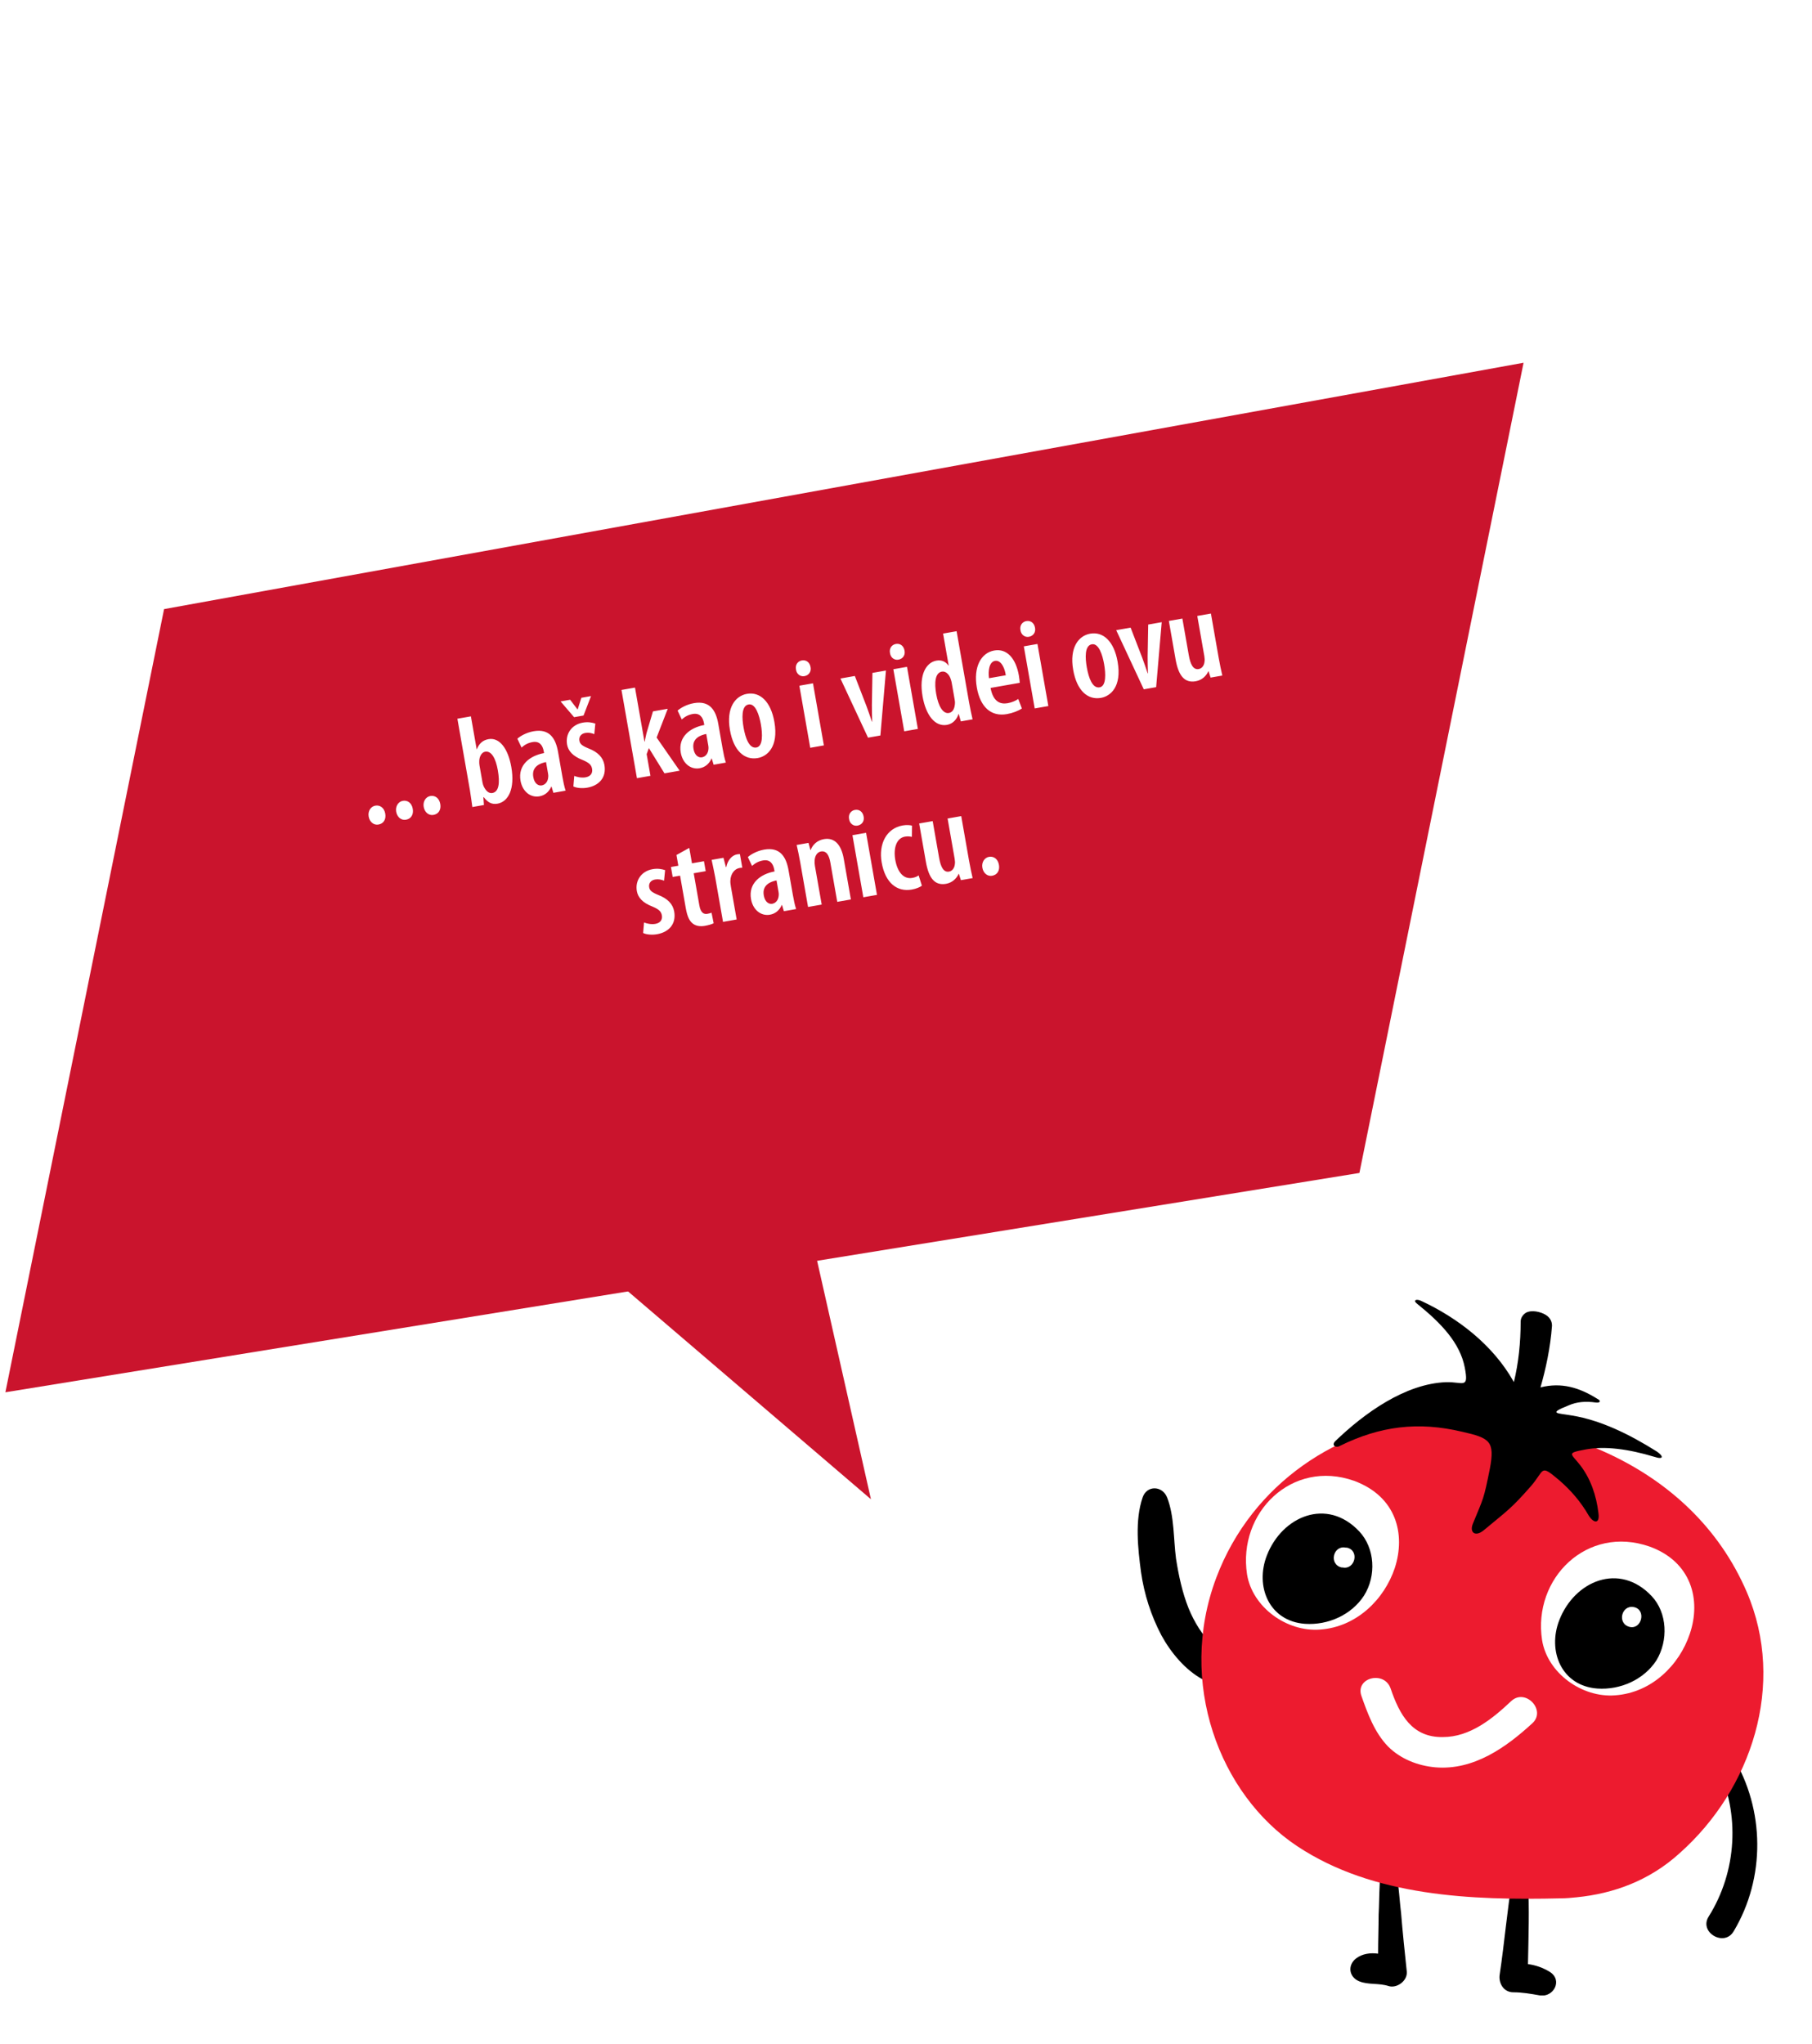 <svg width="336" height="379" viewBox="0 0 336 379" fill="none" xmlns="http://www.w3.org/2000/svg">
<g filter="url(#filter0_d)">
<path d="M44.424 92.944L296.516 47.263L266.076 197.495L15 238.162L44.424 92.944Z" fill="#CA142D"/>
<path d="M175.5 258L127 216.5L165 211.5L175.5 258Z" fill="#CA142D"/>
</g>
<path d="M70.182 152.891C71.128 152.725 71.622 151.932 71.436 150.868C71.245 149.78 70.467 149.235 69.592 149.388C68.765 149.533 68.184 150.39 68.362 151.407C68.549 152.47 69.355 153.036 70.158 152.895L70.182 152.891ZM75.284 151.996C76.23 151.83 76.724 151.037 76.537 149.973C76.347 148.886 75.569 148.34 74.694 148.493C73.867 148.638 73.286 149.496 73.464 150.512C73.651 151.576 74.457 152.141 75.26 152L75.284 151.996ZM80.386 151.102C81.331 150.936 81.826 150.143 81.639 149.079C81.449 147.992 80.671 147.446 79.796 147.599C78.969 147.744 78.388 148.601 78.566 149.618C78.753 150.681 79.558 151.247 80.362 151.106L80.386 151.102ZM87.134 146.507C87.3 147.453 87.461 148.789 87.587 149.644L89.738 149.267L89.631 147.824L89.702 147.812C90.432 148.78 91.19 149.208 92.253 149.021C94.239 148.673 95.529 146.303 94.812 142.213C94.215 138.809 92.627 136.7 90.594 137.056C89.554 137.238 88.833 137.852 88.436 138.921L88.389 138.929L87.319 132.83L84.814 133.269L87.134 146.507ZM88.907 141.884C88.865 141.648 88.859 141.332 88.869 141.111C88.878 140.33 89.293 139.501 89.955 139.385C91.16 139.174 91.939 140.694 92.312 142.822C92.718 145.139 92.527 146.829 91.298 147.045C90.872 147.119 90.236 146.963 89.693 145.815C89.613 145.634 89.52 145.383 89.47 145.099L88.907 141.884ZM103.48 139.426C103.049 136.968 101.937 135.067 98.958 135.59C97.563 135.834 96.441 136.518 95.935 136.972L96.711 138.615C97.278 138.101 97.923 137.745 98.75 137.6C100.003 137.38 100.625 138.148 100.832 139.33L100.886 139.638C98.29 140.117 96.004 141.809 96.522 144.764C96.874 146.774 98.371 147.949 100.026 147.659C101.019 147.484 101.787 146.862 102.221 145.861L102.268 145.852L102.617 147.009L104.886 146.612C104.636 145.876 104.442 144.911 104.284 144.012L103.48 139.426ZM101.628 143.455C101.666 143.667 101.679 143.884 101.661 144.058C101.606 144.994 101.066 145.527 100.451 145.635C99.884 145.734 99.115 145.382 98.887 144.081C98.535 142.072 100.262 141.501 101.251 141.304L101.628 143.455ZM108.206 132.677L109.596 129.071L107.799 129.386L107.127 131.526L107.079 131.534L105.719 129.75L103.946 130.061L106.456 132.984L108.206 132.677ZM106.32 145.824C106.91 146.135 107.996 146.213 108.894 146.055C111.069 145.674 112.489 144.182 112.078 141.842C111.83 140.424 110.827 139.43 109.129 138.777C107.893 138.263 107.548 137.958 107.44 137.343C107.328 136.705 107.654 136.063 108.529 135.91C109.143 135.802 109.701 135.924 110.2 136.129L110.392 134.17C109.771 133.962 109.016 133.826 108.071 133.992C106.014 134.353 104.805 136.075 105.153 138.061C105.357 139.219 106.19 140.218 108.07 140.937C109.254 141.436 109.668 141.85 109.792 142.56C109.937 143.387 109.48 143.979 108.582 144.136C107.826 144.269 106.964 144.079 106.489 143.87L106.32 145.824ZM117.746 127.496L115.24 127.935L118.108 144.294L120.614 143.854L119.909 139.836L120.322 138.715L123.214 143.398L126.027 142.905L121.758 136.758L123.82 131.426L121.078 131.907L119.884 135.941C119.774 136.424 119.664 136.906 119.55 137.511L119.503 137.519L117.746 127.496ZM133.191 134.218C132.76 131.759 131.648 129.859 128.669 130.381C127.274 130.625 126.152 131.31 125.646 131.764L126.422 133.406C126.989 132.893 127.634 132.536 128.461 132.391C129.714 132.171 130.336 132.94 130.543 134.121L130.597 134.429C128.001 134.908 125.715 136.601 126.233 139.555C126.585 141.565 128.082 142.74 129.737 142.45C130.73 142.276 131.498 141.654 131.932 140.652L131.979 140.644L132.328 141.801L134.597 141.403C134.346 140.667 134.153 139.702 133.995 138.804L133.191 134.218ZM131.339 138.246C131.377 138.459 131.39 138.676 131.372 138.849C131.317 139.785 130.777 140.318 130.162 140.426C129.595 140.525 128.826 140.173 128.598 138.873C128.246 136.863 129.973 136.292 130.962 136.095L131.339 138.246ZM138.514 128.655C136.363 129.032 134.626 131.213 135.355 135.373C136.035 139.25 138.07 140.989 140.504 140.562C142.254 140.255 144.409 138.513 143.593 133.856C142.93 130.074 140.926 128.232 138.514 128.655ZM138.811 130.625C140.111 130.397 140.797 132.641 141.091 134.319C141.394 136.045 141.512 138.387 140.259 138.607C138.912 138.843 138.216 136.821 137.876 134.883C137.582 133.204 137.44 130.866 138.811 130.625ZM152.772 138.216L150.754 126.704L148.225 127.147L150.243 138.66L152.772 138.216ZM148.694 122.46C147.938 122.593 147.423 123.268 147.604 124.162C147.729 125.017 148.424 125.504 149.157 125.376C149.984 125.231 150.471 124.536 150.299 123.689C150.141 122.791 149.474 122.323 148.694 122.46ZM155.843 125.812L160.958 136.781L163.251 136.379L164.282 124.332L161.777 124.772L161.673 130.711C161.681 131.733 161.686 132.731 161.73 133.819L161.683 133.828C161.327 132.769 160.979 131.758 160.656 130.889L158.514 125.343L155.843 125.812ZM170.202 135.161L168.184 123.648L165.654 124.092L167.672 135.604L170.202 135.161ZM166.124 119.404C165.367 119.537 164.852 120.212 165.033 121.106C165.159 121.961 165.853 122.449 166.586 122.32C167.414 122.175 167.901 121.481 167.728 120.634C167.571 119.735 166.904 119.267 166.124 119.404ZM174.877 117.48L175.913 123.39L175.866 123.398C175.346 122.661 174.582 122.332 173.637 122.497C171.769 122.825 170.36 125.07 171.068 129.112C171.677 132.587 173.357 134.802 175.603 134.409C176.714 134.214 177.46 133.328 177.717 132.43L177.788 132.418L178.17 133.764L180.345 133.382C180.144 132.516 179.869 131.224 179.703 130.279L177.383 117.041L174.877 117.48ZM177.032 129.772C177.082 130.056 177.104 130.32 177.07 130.545C176.966 131.758 176.42 132.121 175.947 132.204C174.884 132.391 174.008 131.009 173.602 128.692C173.241 126.636 173.375 124.76 174.652 124.537C175.408 124.404 176.069 125.117 176.326 126.022C176.414 126.25 176.46 126.51 176.497 126.723L177.032 129.772ZM189.094 126.61C189.064 126.298 189.045 125.912 188.929 125.25C188.39 122.177 186.776 120.194 184.364 120.617C181.906 121.048 180.468 123.688 181.135 127.494C181.761 131.063 183.746 132.932 186.701 132.414C187.764 132.228 188.838 131.82 189.489 131.365L188.816 129.607C188.337 129.935 187.661 130.248 186.834 130.393C185.486 130.629 184.156 130.132 183.681 127.559L189.094 126.61ZM183.389 125.758C183.201 124.402 183.419 122.732 184.507 122.541C185.405 122.383 186.21 123.363 186.51 125.211L183.389 125.758ZM194.395 130.919L192.377 119.407L189.848 119.85L191.866 131.363L194.395 130.919ZM190.317 115.163C189.561 115.295 189.046 115.97 189.227 116.865C189.352 117.72 190.047 118.207 190.78 118.079C191.607 117.934 192.094 117.239 191.922 116.392C191.764 115.494 191.097 115.026 190.317 115.163ZM202.161 117.497C200.01 117.874 198.272 120.055 199.002 124.215C199.681 128.092 201.716 129.831 204.151 129.404C205.9 129.097 208.056 127.355 207.239 122.698C206.576 118.916 204.572 117.074 202.161 117.497ZM202.458 119.467C203.758 119.239 204.443 121.482 204.738 123.161C205.04 124.886 205.159 127.229 203.906 127.449C202.558 127.685 201.863 125.663 201.523 123.724C201.228 122.046 201.087 119.707 202.458 119.467ZM206.977 116.847L212.092 127.817L214.385 127.415L215.417 115.368L212.911 115.807L212.807 121.746C212.815 122.768 212.82 123.766 212.865 124.855L212.817 124.863C212.461 123.805 212.113 122.794 211.79 121.924L209.649 116.379L206.977 116.847ZM224.542 113.768L222.013 114.211L223.322 121.681C223.389 122.06 223.403 122.422 223.354 122.699C223.315 123.169 223.033 123.925 222.277 124.058C221.237 124.24 220.726 123.135 220.44 121.504L219.247 114.696L216.741 115.135L217.988 122.251C218.515 125.253 219.62 126.692 221.724 126.323C222.953 126.108 223.727 125.241 224.056 124.477L224.103 124.468L224.48 125.645L226.655 125.264C226.438 124.303 226.191 123.176 225.976 121.947L224.542 113.768ZM119.257 172.998C119.848 173.309 120.933 173.387 121.832 173.229C124.007 172.848 125.426 171.356 125.016 169.016C124.767 167.598 123.765 166.604 122.066 165.951C120.831 165.437 120.485 165.132 120.378 164.517C120.266 163.879 120.592 163.237 121.466 163.084C122.081 162.976 122.638 163.098 123.137 163.303L123.33 161.344C122.709 161.136 121.954 161 121.008 161.166C118.952 161.527 117.743 163.249 118.091 165.235C118.294 166.393 119.127 167.393 121.007 168.111C122.191 168.61 122.605 169.025 122.73 169.734C122.875 170.561 122.418 171.153 121.52 171.31C120.763 171.443 119.901 171.253 119.426 171.044L119.257 172.998ZM125.436 158.538L125.784 160.524L124.413 160.764L124.736 162.608L126.107 162.368L127.156 168.349C127.454 170.051 127.887 170.852 128.554 171.32C129.137 171.729 129.907 171.813 130.711 171.673C131.42 171.548 131.975 171.378 132.333 171.193L131.941 169.24C131.69 169.332 131.457 169.398 131.174 169.447C130.536 169.559 129.93 169.3 129.681 167.881L128.637 161.924L130.859 161.535L130.535 159.691L128.313 160.08L127.812 157.22L125.436 158.538ZM134.07 170.938L136.599 170.494L135.534 164.419C135.455 163.97 135.413 163.587 135.434 163.291C135.474 161.993 136.244 161.102 137.119 160.949C137.332 160.912 137.497 160.883 137.647 160.905L137.204 158.376C137.058 158.377 136.912 158.378 136.675 158.42C135.73 158.585 134.917 159.508 134.675 160.768L134.604 160.781L134.155 159.056L131.957 159.442C132.155 160.43 132.433 161.6 132.619 162.664L134.07 170.938ZM146.221 161.376C145.79 158.917 144.677 157.017 141.699 157.539C140.304 157.783 139.181 158.468 138.676 158.922L139.452 160.564C140.019 160.051 140.664 159.694 141.491 159.549C142.744 159.329 143.366 160.097 143.573 161.279L143.627 161.587C141.031 162.066 138.745 163.758 139.263 166.713C139.615 168.723 141.112 169.898 142.767 169.608C143.76 169.434 144.528 168.812 144.962 167.81L145.009 167.801L145.358 168.959L147.627 168.561C147.376 167.825 147.183 166.86 147.025 165.962L146.221 161.376ZM144.369 165.404C144.406 165.617 144.42 165.834 144.402 166.007C144.347 166.943 143.807 167.476 143.192 167.584C142.625 167.683 141.856 167.331 141.628 166.031C141.276 164.021 143.003 163.45 143.992 163.253L144.369 165.404ZM149.837 168.173L152.367 167.73L151.119 160.614C151.045 160.189 151.025 159.802 151.055 159.553C151.126 158.566 151.61 157.994 152.225 157.886C153.336 157.692 153.771 158.785 153.97 159.92L155.251 167.224L157.78 166.781L156.458 159.24C155.99 156.569 154.712 155.257 152.774 155.597C151.568 155.809 150.707 156.593 150.324 157.61L150.277 157.619L149.923 156.292L147.724 156.677C147.95 157.686 148.159 158.599 148.387 159.899L149.837 168.173ZM162.617 165.933L160.598 154.42L158.069 154.864L160.087 166.376L162.617 165.933ZM158.538 150.176C157.782 150.309 157.267 150.984 157.448 151.878C157.573 152.733 158.268 153.221 159.001 153.092C159.828 152.947 160.316 152.253 160.143 151.406C159.985 150.507 159.318 150.04 158.538 150.176ZM170.341 162.313C170.02 162.564 169.63 162.705 169.158 162.788C167.621 163.057 166.427 161.805 166.012 159.441C165.644 157.337 166.184 155.415 167.815 155.129C168.382 155.029 168.813 155.124 169.09 155.173L169.116 153.098C168.779 152.986 168.088 152.937 167.403 153.057C164.353 153.592 162.89 156.504 163.491 159.932C164.154 163.714 166.331 165.428 169.073 164.947C169.924 164.798 170.624 164.48 170.945 164.229L170.341 162.313ZM178.242 151.327L175.713 151.771L177.023 159.241C177.089 159.619 177.104 159.982 177.055 160.258C177.015 160.728 176.734 161.484 175.977 161.617C174.937 161.799 174.427 160.695 174.141 159.064L172.947 152.255L170.441 152.695L171.689 159.81C172.215 162.812 173.32 164.251 175.424 163.882C176.653 163.667 177.427 162.8 177.756 162.036L177.804 162.028L178.181 163.204L180.355 162.823C180.138 161.862 179.892 160.736 179.676 159.506L178.242 151.327ZM183.98 162.382C184.925 162.217 185.42 161.423 185.233 160.36C185.043 159.272 184.265 158.726 183.39 158.88C182.563 159.025 181.982 159.882 182.16 160.898C182.347 161.962 183.152 162.528 183.956 162.387L183.98 162.382Z" fill="white"/>
<g clip-path="url(#clip0)" filter="url(#filter1_d)">
<path d="M321.287 322.678C320.125 320.839 317.414 322.484 318.382 324.42C322.74 333.323 322.062 344.065 316.833 352.387C314.993 355.291 319.738 358.097 321.481 355.097C327.387 345.226 327.29 332.549 321.287 322.678Z" fill="black"/>
<path d="M232.399 305.936C231.237 305.355 229.881 305.355 228.623 304.774C227.267 304.194 226.105 303.226 225.04 302.258C223.007 300.323 221.457 297.807 220.392 295.194C219.23 292.29 218.552 289.097 218.068 286C217.584 282.323 217.778 278.161 216.422 274.678C215.551 272.452 212.646 272.355 211.871 274.678C210.419 278.936 211 284.161 211.581 288.516C212.162 292.581 213.421 296.548 215.357 300.226C217.1 303.419 219.811 306.71 223.103 308.452C225.718 309.807 231.043 311.161 232.883 307.871C233.27 307.194 233.077 306.323 232.399 305.936Z" fill="black"/>
<path d="M287.397 362.646C286.139 361.872 284.783 361.388 283.331 361.194C283.427 356.065 283.621 350.936 283.331 345.807C283.234 344.259 280.716 343.678 280.426 345.42C279.457 351.323 278.973 357.226 278.102 363.033C277.811 364.678 278.78 366.42 280.619 366.42C282.266 366.42 283.912 366.71 285.558 367.001C288.075 367.388 289.818 364.194 287.397 362.646Z" fill="black"/>
<path d="M260.866 362.645C260.479 358.967 260.091 355.29 259.801 351.709C259.607 350.161 259.51 348.612 259.317 346.967C259.123 345.322 259.123 343.774 258.058 342.516C257.671 342.032 256.896 342.225 256.606 342.709C255.734 343.87 255.928 345.129 255.831 346.58C255.734 348.419 255.734 350.258 255.637 352.096C255.637 354.516 255.54 356.838 255.54 359.258C254.088 359.064 252.636 359.258 251.474 360.129C249.828 361.387 250.118 363.612 252.055 364.387C253.701 365.064 255.637 364.677 257.477 365.258C258.929 365.741 260.963 364.387 260.866 362.645Z" fill="black"/>
<path d="M292.335 348.806C291.367 348.903 290.399 348.999 289.431 348.999C272.97 349.386 254.669 348.709 240.532 339.322C226.105 329.741 218.262 308.935 225.524 289.58C232.205 271.774 248.763 261.516 264.352 260.451C286.623 258.903 313.541 268.096 323.901 292.193C331.26 309.322 324.773 328.774 311.507 340.58C305.891 345.709 299.21 348.128 292.335 348.806Z" fill="#ED1B2F"/>
<path d="M313.347 299.935C311.411 305.742 306.279 310.871 299.501 311.355C293.304 311.839 286.913 307.193 285.945 301.097C284.202 289.677 294.272 279.71 305.891 283.774C313.638 286.581 315.477 293.645 313.347 299.935Z" fill="white"/>
<path d="M258.639 287.742C256.703 293.549 251.571 298.678 244.793 299.161C238.596 299.645 232.205 295 231.237 288.903C229.494 277.484 239.564 267.516 251.087 271.581C258.93 274.484 260.673 281.452 258.639 287.742Z" fill="white"/>
<path d="M306.279 292.968C300.276 286.581 291.948 290.162 289.14 297.42C286.913 303.13 289.528 309.614 296.209 310.098C300.469 310.388 304.826 308.452 307.15 304.872C309.377 301.194 309.184 296.065 306.279 292.968Z" fill="black"/>
<path d="M252.055 280.968C246.052 274.58 237.724 278.161 234.916 285.419C232.689 291.129 235.304 297.613 241.985 298.097C246.245 298.387 250.603 296.451 252.926 292.871C255.25 289.193 254.96 284.064 252.055 280.968Z" fill="black"/>
<path d="M302.987 295C300.663 294.516 299.791 298.097 302.212 298.677C304.439 299.161 305.311 295.484 302.987 295Z" fill="white"/>
<path d="M249.731 283.968H249.537C247.213 283.484 246.342 287.064 248.763 287.645H248.956C251.28 288.129 252.152 284.452 249.731 283.968Z" fill="white"/>
<path d="M280.232 312.418C276.746 315.709 272.582 319.096 267.547 319.096C261.835 319.193 259.511 314.934 257.865 310.096C256.703 306.709 251.28 308.063 252.442 311.451C253.604 314.741 254.863 318.225 257.38 320.838C259.704 323.16 262.9 324.418 266.192 324.709C273.26 325.289 279.264 321.031 284.202 316.483C286.719 314.063 282.846 309.999 280.232 312.418Z" fill="white"/>
<path fill-rule="evenodd" clip-rule="evenodd" d="M307.247 266.161C302.018 262.87 296.79 260.354 291.561 259.483C288.85 258.999 286.816 259.193 290.98 257.548C292.335 256.967 293.982 256.774 295.918 257.064C296.693 257.161 296.983 256.774 296.209 256.386C292.82 254.257 289.527 253.29 285.654 254.257C286.623 250.87 287.494 246.903 287.785 242.838C287.785 242.354 287.688 241.483 286.623 240.806C285.654 240.225 284.008 239.838 282.943 240.419C282.362 240.806 281.975 241.386 281.975 242.064C281.975 245.935 281.588 249.709 280.716 253.29C280.716 253.193 280.619 253.096 280.619 253.096C276.843 246.419 270.356 241.386 263.481 238.193C262.609 237.806 261.931 238.096 262.803 238.774C267.257 242.354 270.743 246.032 271.614 250.58C272.389 254.645 271.324 253.193 268.128 253.29C260.576 253.58 253.023 258.999 247.601 264.225C246.826 264.999 247.698 265.58 248.472 265.096C255.928 261.419 262.997 260.548 271.13 262.483C276.262 263.645 277.23 264.225 276.262 269.354C275.1 275.161 275.1 274.677 273.164 279.419C272.389 281.161 273.551 282.032 275.1 280.774C279.651 276.999 280.232 276.709 283.815 272.645C286.526 269.548 285.461 268.386 289.14 271.483C291.27 273.322 293.11 275.451 294.563 277.967C295.434 279.419 296.693 279.709 296.402 277.58C296.015 274.29 294.95 271.193 293.013 268.677C291.27 266.451 290.399 266.451 293.982 265.774C297.564 265.096 301.921 265.677 306.763 267.128C308.506 267.709 308.506 267.032 307.247 266.161Z" fill="black"/>
</g>
<defs>
<filter id="filter0_d" x="0" y="0" width="296.516" height="306.425" filterUnits="userSpaceOnUse" color-interpolation-filters="sRGB">
<feFlood flood-opacity="0" result="BackgroundImageFix"/>
<feColorMatrix in="SourceAlpha" type="matrix" values="0 0 0 0 0 0 0 0 0 0 0 0 0 0 0 0 0 0 127 0"/>
<feOffset dx="-14" dy="20"/>
<feGaussianBlur stdDeviation="0.5"/>
<feColorMatrix type="matrix" values="0 0 0 0 0.429 0 0 0 0 0.016 0 0 0 0 0.019 0 0 0 0.9 0"/>
<feBlend mode="normal" in2="BackgroundImageFix" result="effect1_dropShadow"/>
<feBlend mode="normal" in="SourceGraphic" in2="effect1_dropShadow" result="shape"/>
</filter>
<filter id="filter1_d" x="202" y="232" width="134" height="147" filterUnits="userSpaceOnUse" color-interpolation-filters="sRGB">
<feFlood flood-opacity="0" result="BackgroundImageFix"/>
<feColorMatrix in="SourceAlpha" type="matrix" values="0 0 0 0 0 0 0 0 0 0 0 0 0 0 0 0 0 0 127 0"/>
<feOffset dy="3"/>
<feGaussianBlur stdDeviation="4.5"/>
<feColorMatrix type="matrix" values="0 0 0 0 0 0 0 0 0 0 0 0 0 0 0 0 0 0 0.4 0"/>
<feBlend mode="normal" in2="BackgroundImageFix" result="effect1_dropShadow"/>
<feBlend mode="normal" in="SourceGraphic" in2="effect1_dropShadow" result="shape"/>
</filter>
<clipPath id="clip0">
<rect width="116" height="129" fill="white" transform="translate(211 238)"/>
</clipPath>
</defs>
</svg>
